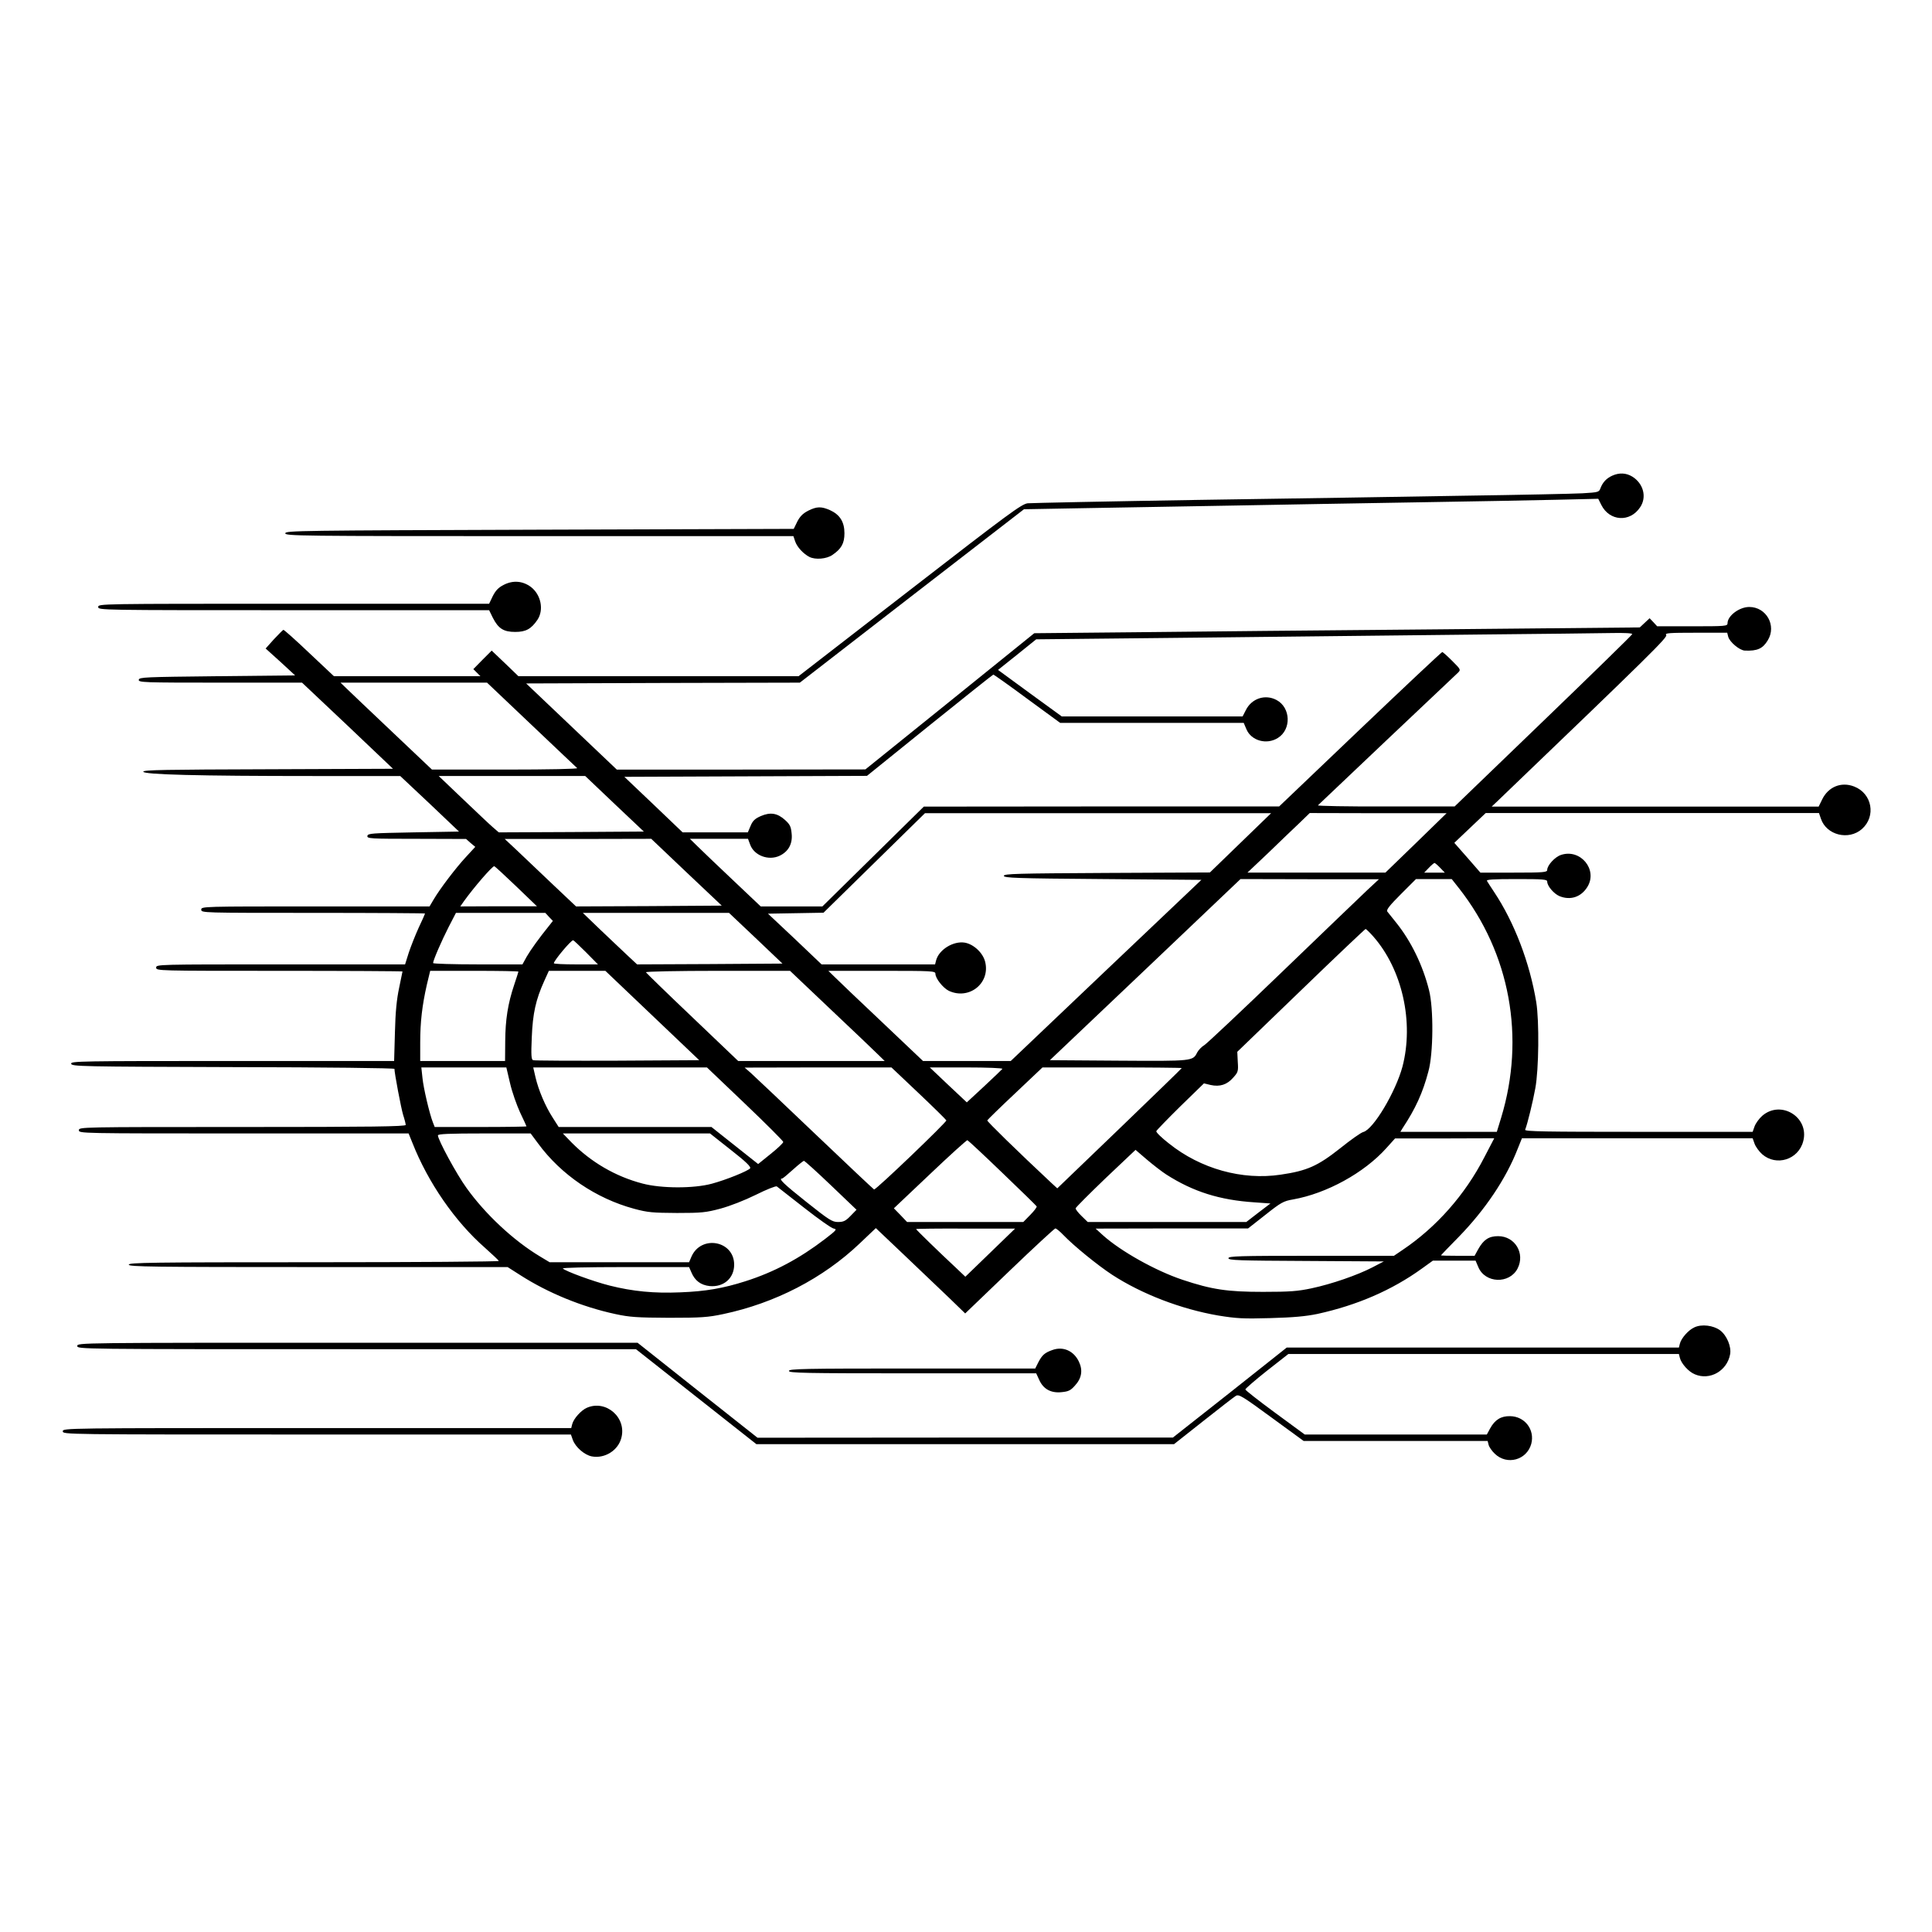 <?xml version="1.0" standalone="no"?>
<!DOCTYPE svg PUBLIC "-//W3C//DTD SVG 20010904//EN"
 "http://www.w3.org/TR/2001/REC-SVG-20010904/DTD/svg10.dtd">
<svg version="1.0" xmlns="http://www.w3.org/2000/svg"
 width="1200pt" height="1200pt" viewBox="0 0 1200 1200"
 preserveAspectRatio="xMidYMid meet">
<g transform="translate(0,1200) scale(0.1,-0.1)"
fill="#000000" stroke="none">
<path d="M10015 9046 c-36 -16 -60 -41 -74 -78 -9 -25 -13 -26 -113 -32 -57
-3 -389 -10 -738 -15 -349 -6 -1092 -18 -1650 -26 -558 -9 -1034 -19 -1057
-21 -38 -5 -116 -62 -733 -540 l-690 -534 -870 0 -870 0 -83 80 -83 79 -57
-57 -57 -58 22 -22 22 -22 -455 0 -455 0 -154 145 c-84 80 -156 144 -160 143
-4 -2 -30 -28 -59 -59 l-51 -57 92 -83 91 -84 -484 -5 c-450 -5 -484 -6 -487
-22 -3 -17 26 -18 505 -18 l509 0 283 -267 282 -268 -776 -3 c-638 -2 -775 -4
-775 -15 0 -18 342 -27 1054 -27 l542 0 183 -172 182 -173 -283 -5 c-259 -5
-283 -6 -286 -22 -3 -17 17 -18 305 -18 l308 -1 28 -25 29 -24 -58 -63 c-64
-69 -161 -197 -200 -263 l-26 -44 -709 0 c-702 0 -709 0 -709 -20 0 -20 7 -20
695 -20 382 0 695 -2 695 -4 0 -2 -17 -41 -39 -87 -21 -46 -49 -117 -62 -156
l-23 -73 -773 0 c-766 0 -773 0 -773 -20 0 -20 7 -20 765 -20 421 0 765 -2
765 -4 0 -2 -10 -48 -21 -102 -15 -71 -23 -149 -26 -276 l-5 -178 -1005 0
c-951 0 -1004 -1 -1001 -17 3 -17 60 -18 1006 -21 582 -1 1002 -6 1002 -11 0
-26 41 -243 54 -286 9 -27 16 -56 16 -62 0 -10 -210 -13 -1015 -13 -1008 0
-1015 0 -1015 -20 0 -20 7 -20 1024 -20 l1024 0 23 -57 c98 -249 266 -491 451
-653 45 -41 85 -77 86 -82 2 -4 -514 -8 -1147 -8 -1016 0 -1151 -2 -1151 -15
0 -13 137 -15 1177 -15 l1176 0 80 -51 c170 -109 381 -196 590 -241 88 -19
133 -22 332 -23 201 0 243 3 337 23 322 68 620 222 848 439 l100 95 177 -168
c97 -93 222 -212 278 -265 l100 -97 275 264 c151 145 280 264 285 264 6 0 29
-19 50 -41 64 -67 213 -188 303 -247 185 -120 427 -213 659 -253 112 -18 153
-21 323 -16 145 4 220 11 293 26 246 54 462 147 649 282 l68 49 132 0 133 0
17 -40 c42 -101 193 -107 244 -9 48 94 -16 201 -121 201 -58 0 -90 -22 -123
-80 l-23 -42 -105 0 c-57 0 -104 1 -104 3 0 1 51 54 113 117 161 166 291 358
363 543 l27 67 717 0 716 0 12 -34 c7 -19 28 -48 47 -65 88 -77 225 -34 255
80 40 149 -138 260 -255 158 -19 -17 -40 -46 -47 -65 l-12 -34 -709 0 c-577 0
-708 2 -704 13 15 39 48 174 63 257 22 117 25 417 6 535 -40 244 -136 496
-262 685 -20 30 -40 61 -44 68 -6 9 34 12 183 12 168 0 191 -2 191 -16 0 -27
41 -75 76 -90 68 -28 135 -6 174 58 65 107 -44 238 -164 198 -38 -12 -86 -65
-86 -93 0 -15 -21 -17 -207 -17 l-208 0 -81 93 -81 92 98 93 97 92 1035 0
1035 0 12 -35 c34 -102 172 -137 255 -64 89 79 63 221 -49 264 -80 31 -160 -2
-198 -80 l-22 -45 -1015 0 -1016 0 35 33 c958 919 1060 1020 1049 1033 -10 12
19 14 184 14 l195 0 6 -24 c8 -33 71 -86 104 -87 77 -3 111 12 142 64 56 91
-9 207 -115 207 -62 0 -135 -55 -135 -101 0 -18 -12 -19 -218 -19 l-219 0 -23
25 -24 25 -30 -28 -31 -29 -1260 -12 c-693 -6 -1539 -14 -1880 -18 l-621 -6
-524 -423 -525 -423 -772 -1 -772 0 -282 268 -281 267 850 3 850 2 696 539
696 538 388 7 c213 4 626 11 917 16 292 6 805 14 1140 20 336 5 725 13 866 16
l256 6 19 -38 c51 -102 178 -110 241 -15 43 63 21 148 -49 191 -38 23 -80 25
-123 6z m123 -985 c-1 -5 -250 -248 -553 -540 l-550 -530 -429 0 c-237 -1
-426 3 -420 7 5 5 198 188 429 407 231 219 429 406 440 416 19 19 19 20 -35
74 -30 30 -58 55 -62 55 -4 0 -234 -216 -510 -479 l-503 -480 -1104 0 -1103
-1 -315 -310 -315 -310 -191 0 -192 0 -170 161 c-94 88 -192 183 -220 210
l-50 49 181 0 180 0 13 -35 c24 -69 115 -103 184 -70 54 26 81 74 74 138 -4
42 -10 56 -40 83 -48 44 -92 51 -152 25 -36 -16 -50 -29 -63 -61 l-17 -40
-202 0 -203 0 -181 173 -181 172 753 3 754 3 389 314 c215 173 393 315 396
315 3 0 98 -67 210 -150 l205 -150 570 0 570 0 17 -40 c30 -71 126 -98 196
-53 84 53 79 188 -9 235 -71 38 -156 10 -192 -65 l-19 -37 -562 0 -561 0 -198
144 -198 145 119 95 118 95 1054 11 c580 6 1352 15 1715 19 363 3 722 8 798 9
87 2 138 -1 135 -7z m-6838 -562 c151 -143 279 -265 285 -270 5 -5 -172 -9
-447 -9 l-455 0 -249 236 c-137 130 -265 251 -284 270 l-35 34 455 0 455 0
275 -261z m517 -492 l182 -172 -451 -3 -450 -2 -37 32 c-20 17 -103 96 -186
175 l-150 143 455 0 455 0 182 -173z m3888 -242 l-190 -184 -640 -3 c-561 -3
-640 -5 -640 -18 0 -13 77 -16 614 -20 l613 -5 -592 -562 -592 -563 -272 0
-273 0 -254 241 c-140 132 -272 258 -294 280 l-40 39 333 0 c311 0 332 -1 332
-18 0 -29 47 -88 83 -106 126 -59 259 47 226 180 -14 56 -71 109 -126 119 -72
12 -162 -44 -179 -111 l-6 -24 -352 0 -353 0 -166 158 -167 157 173 3 172 3
315 309 315 309 1075 0 1075 0 -190 -184z m1090 -1 l-190 -184 -428 0 -429 0
129 122 c70 68 157 151 193 185 l65 63 425 -1 425 0 -190 -185z m-4531 -182
l219 -207 -453 -3 -452 -2 -145 137 c-80 76 -179 170 -221 210 l-77 72 455 0
455 1 219 -208z m4681 28 l29 -30 -64 0 -64 0 29 30 c16 17 32 30 35 30 3 0
19 -13 35 -30z m-5740 -114 l130 -125 -238 0 -238 -1 23 33 c61 85 175 217
188 217 3 0 64 -56 135 -124z m5288 -24 c-39 -37 -276 -264 -527 -506 -250
-241 -469 -447 -485 -457 -17 -10 -37 -31 -45 -46 -27 -54 -27 -54 -488 -51
l-427 3 592 562 592 563 430 -1 430 0 -72 -67z m569 11 c318 -405 413 -928
262 -1425 l-27 -88 -300 0 -299 0 14 23 c80 121 125 219 160 352 31 111 33
392 4 505 -39 155 -111 303 -203 418 -25 31 -51 63 -56 70 -8 10 13 37 84 108
l94 94 111 0 111 0 45 -57z m-5652 -178 l24 -25 -22 -28 c-63 -78 -115 -150
-140 -193 l-27 -49 -277 0 c-153 0 -278 4 -278 8 0 17 53 139 97 225 l45 87
277 0 278 0 23 -25z m1284 -132 l166 -158 -451 -3 -452 -2 -61 57 c-34 31
-109 104 -169 160 l-107 103 454 0 454 0 166 -157z m3836 10 c180 -205 253
-532 181 -808 -42 -156 -180 -389 -243 -406 -14 -3 -79 -49 -145 -102 -138
-109 -204 -139 -368 -163 -239 -36 -498 36 -695 194 -45 35 -80 69 -78 76 2 6
69 75 149 154 l147 143 41 -10 c58 -13 103 2 141 46 30 33 32 40 28 98 l-3 62
395 381 c217 210 398 381 402 382 3 0 25 -21 48 -47z m-4890 -98 l74 -75 -137
0 c-75 0 -137 3 -137 7 0 16 106 143 120 143 3 0 39 -34 80 -75z m-420 -120
c0 -2 -12 -39 -26 -81 -40 -119 -55 -218 -56 -351 l-1 -123 -263 0 -264 0 0
114 c0 129 12 230 41 359 l21 87 274 0 c151 0 274 -2 274 -5z m831 -272 l292
-278 -509 -3 c-280 -1 -515 0 -523 3 -11 4 -13 31 -8 143 6 148 25 233 77 348
l29 64 175 0 176 0 291 -277z m1110 36 c140 -132 272 -258 294 -280 l40 -39
-455 0 -455 0 -285 272 c-157 149 -286 275 -288 279 -2 5 198 9 445 9 l450 0
254 -241z m-1993 -457 c12 -53 41 -135 62 -181 22 -46 40 -85 40 -87 0 -2
-128 -4 -285 -4 l-285 0 -11 28 c-21 53 -59 214 -65 277 l-7 65 264 0 264 0
23 -98z m1460 -128 c130 -124 237 -231 237 -237 0 -6 -35 -40 -78 -74 l-78
-63 -67 53 c-37 29 -102 81 -145 115 l-78 62 -475 0 -474 0 -37 58 c-46 71
-88 170 -107 251 l-14 61 539 0 540 0 237 -226z m1078 66 c93 -88 170 -164
172 -169 3 -10 -438 -433 -449 -429 -4 2 -170 158 -369 348 -199 190 -378 359
-398 377 l-37 32 456 1 456 0 169 -160z m520 151 c-3 -4 -54 -53 -113 -108
l-108 -100 -115 108 -115 109 228 0 c126 0 226 -4 223 -9z m1114 5 c0 -2 -174
-171 -386 -375 l-387 -372 -36 33 c-215 201 -401 383 -399 389 2 4 79 80 173
168 l170 161 432 0 c238 0 433 -2 433 -4z m-3998 -468 c143 -195 360 -342 597
-406 85 -23 115 -25 266 -26 153 0 180 3 270 27 59 16 149 51 220 86 66 33
124 56 130 52 5 -4 82 -64 170 -133 88 -69 171 -128 184 -129 22 -4 15 -11
-55 -65 -158 -121 -315 -205 -494 -262 -138 -44 -247 -63 -405 -69 -162 -7
-295 6 -438 42 -100 25 -274 89 -291 106 -6 5 138 9 387 9 l397 0 14 -32 c22
-53 59 -80 114 -86 87 -8 152 49 152 133 0 150 -207 187 -266 48 l-14 -33
-433 0 -433 0 -60 36 c-165 99 -340 263 -456 425 -63 87 -178 300 -178 327 0
9 71 12 288 12 l288 0 46 -62z m1197 -40 c96 -75 127 -106 120 -115 -15 -17
-148 -71 -237 -95 -114 -31 -316 -30 -432 1 -168 44 -319 133 -440 255 l-54
56 457 0 457 0 129 -102z m4681 -45 c-120 -234 -299 -436 -509 -577 l-53 -36
-514 0 c-449 0 -514 -2 -514 -15 0 -13 63 -15 483 -17 l482 -3 -71 -37 c-93
-48 -251 -103 -378 -130 -85 -18 -133 -22 -301 -22 -221 0 -317 14 -500 75
-168 56 -385 178 -495 277 l-45 41 473 1 474 0 107 84 c97 77 113 86 172 96
209 37 442 165 580 319 l54 60 308 0 308 1 -61 -117z m-2994 -98 c115 -110
211 -204 213 -208 2 -5 -16 -29 -40 -53 l-43 -44 -361 0 -361 0 -41 43 -41 42
225 213 c123 117 228 212 232 210 5 -2 103 -93 217 -203z m1018 -10 c167 -107
332 -159 549 -173 l98 -7 -75 -57 -75 -58 -492 0 -493 0 -38 37 c-21 20 -38
42 -37 48 0 5 84 89 186 187 l186 176 70 -60 c39 -33 93 -75 121 -93z m-2083
-67 l159 -152 -37 -38 c-31 -32 -44 -38 -78 -38 -36 0 -55 12 -197 125 -141
112 -175 145 -150 145 4 0 34 25 67 55 33 30 64 54 68 55 5 0 80 -68 168 -152z
m990 -418 l-155 -150 -60 57 c-99 92 -246 235 -246 239 0 2 138 4 308 3 l307
0 -154 -149z"/>
<path d="M5020 8828 c-33 -17 -51 -35 -68 -68 l-22 -45 -1578 -5 c-1491 -5
-1577 -6 -1580 -22 -3 -17 77 -18 1576 -18 l1580 0 11 -33 c12 -35 50 -76 88
-96 37 -19 107 -13 143 12 56 38 75 72 75 135 0 70 -28 115 -89 143 -54 24
-82 24 -136 -3z"/>
<path d="M3130 8368 c-34 -17 -51 -35 -69 -70 l-23 -48 -1214 0 c-1207 0
-1214 0 -1214 -20 0 -20 7 -20 1214 -20 l1214 0 23 -47 c34 -67 67 -88 139
-88 66 0 99 18 138 75 41 61 23 155 -40 204 -51 38 -111 43 -168 14z"/>
<path d="M10525 3756 c-37 -16 -83 -68 -91 -102 l-6 -24 -1218 0 -1218 0 -353
-280 -354 -279 -1290 0 -1290 -1 -373 295 -372 295 -1740 0 c-1733 0 -1740 0
-1740 -20 0 -20 7 -20 1735 -20 l1735 0 374 -295 374 -295 1297 0 1297 0 181
143 c100 79 191 150 203 157 19 11 38 0 221 -134 l200 -146 571 0 572 0 6 -24
c3 -13 20 -38 38 -55 76 -74 199 -40 227 61 23 88 -40 171 -132 172 -56 1 -94
-22 -124 -77 l-20 -37 -565 0 -566 0 -184 135 c-102 75 -185 140 -185 145 0 5
60 57 133 115 l134 105 1213 0 1213 0 6 -24 c9 -36 55 -87 93 -102 93 -40 200
21 219 124 9 47 -20 117 -62 149 -42 31 -114 40 -159 19z"/>
<path d="M6537 3615 c-48 -17 -64 -31 -88 -77 l-19 -38 -765 0 c-673 0 -765
-2 -765 -15 0 -13 92 -15 768 -15 l768 0 18 -39 c25 -58 73 -85 139 -78 42 4
56 10 82 39 44 47 52 97 26 151 -32 67 -98 96 -164 72z"/>
<path d="M3645 3256 c-36 -16 -82 -67 -91 -102 l-6 -24 -1579 0 c-1572 0
-1579 0 -1579 -20 0 -20 7 -20 1578 -20 l1578 0 12 -34 c17 -45 72 -93 118
-102 80 -15 163 37 183 114 35 127 -95 240 -214 188z"/>
</g>
</svg>
